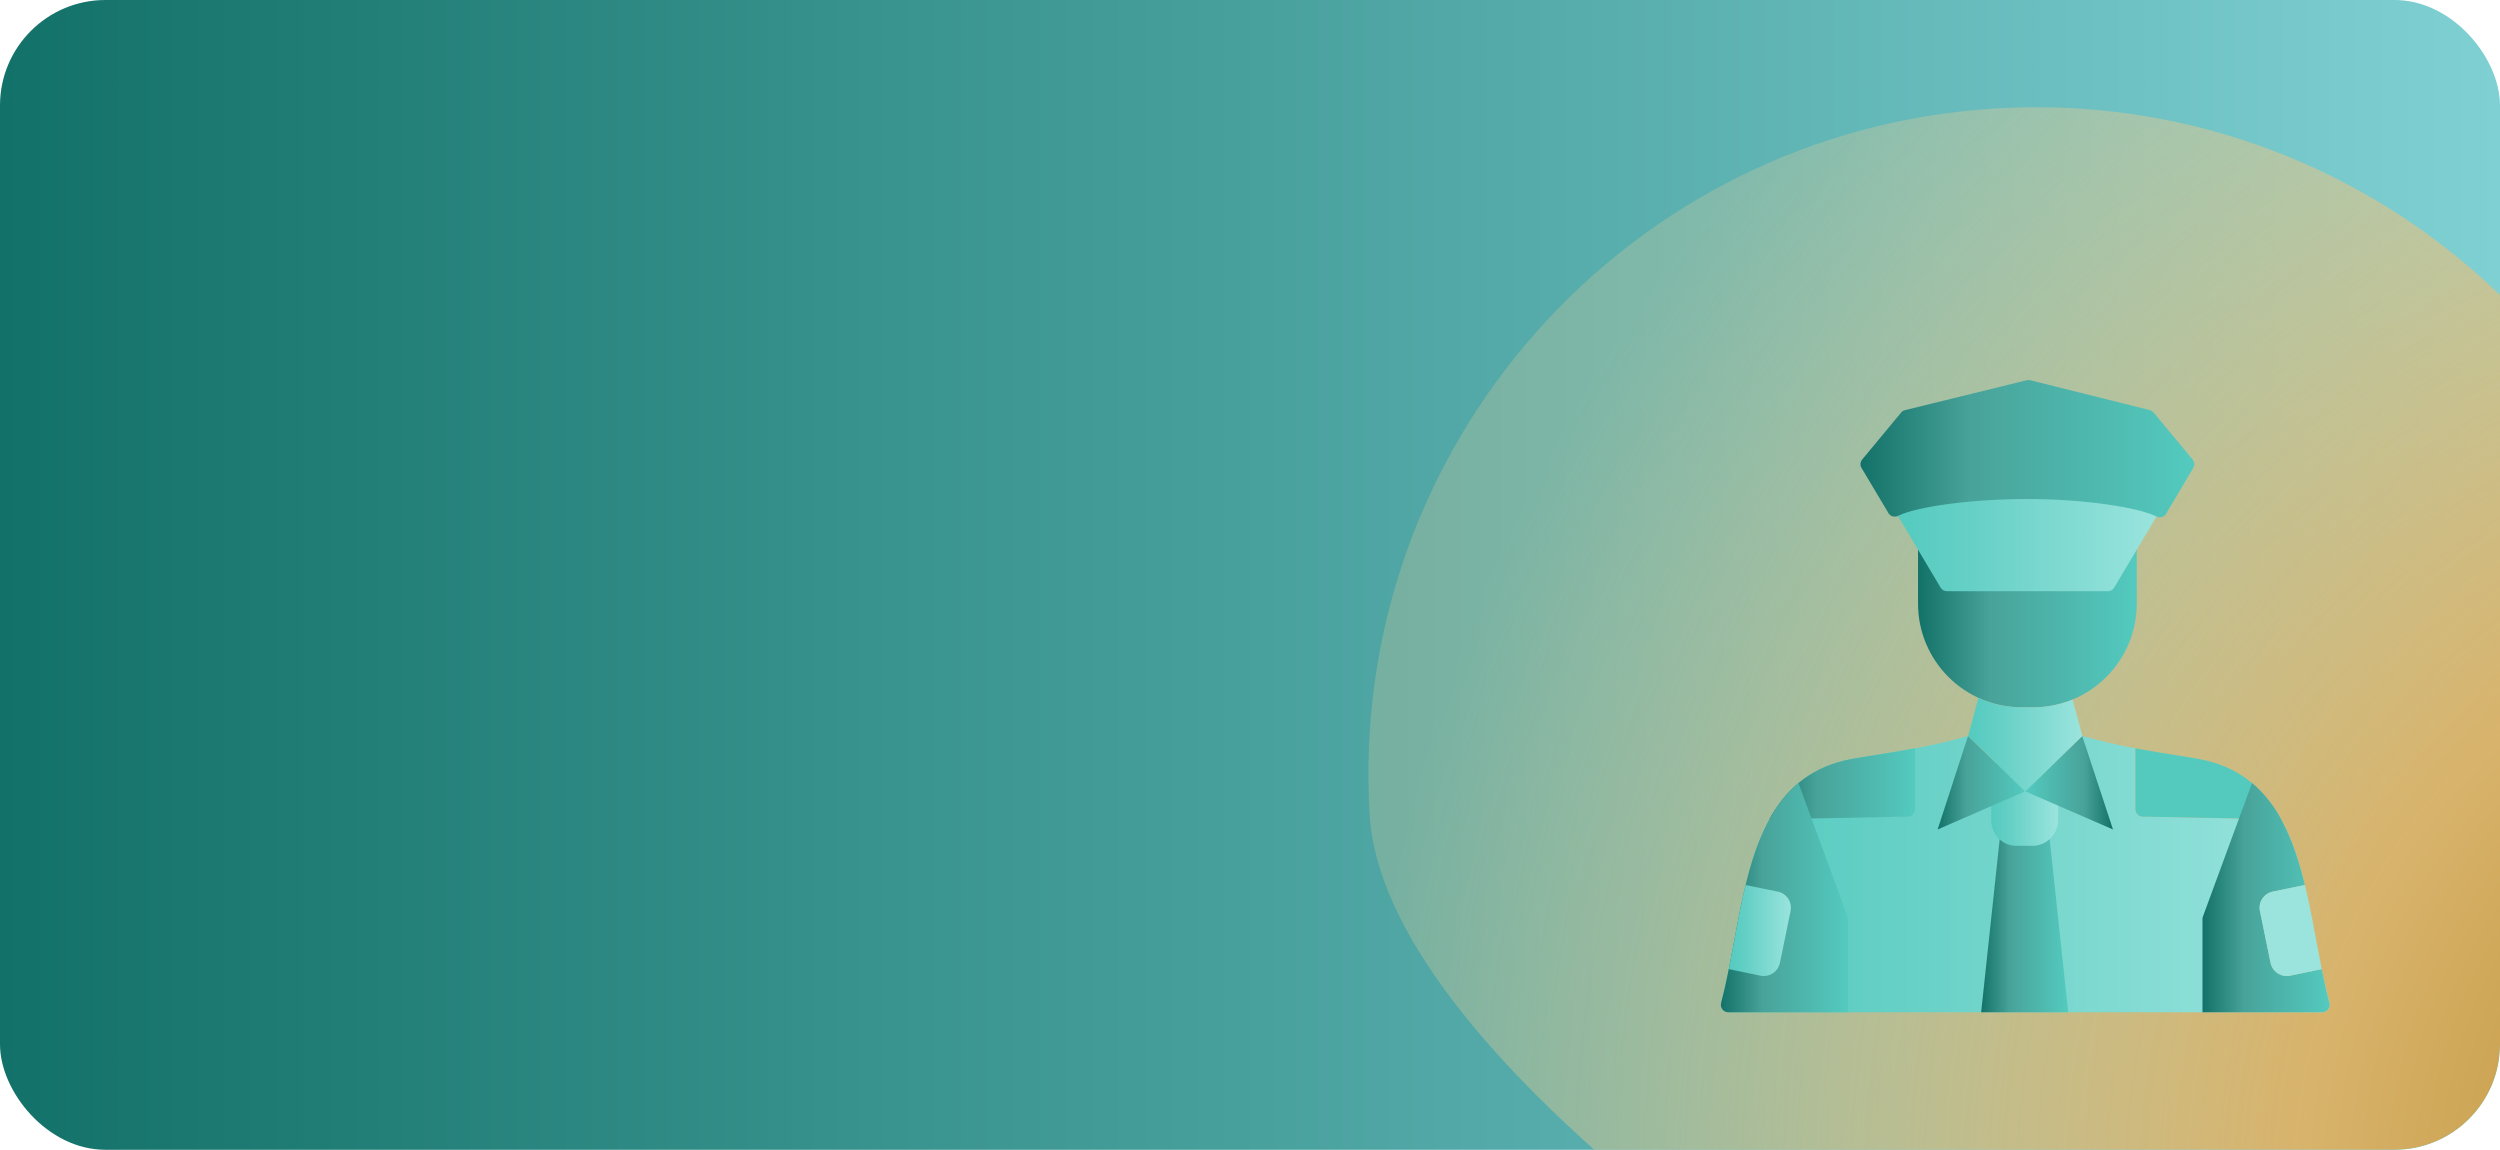 <?xml version="1.0" encoding="UTF-8"?> <svg xmlns="http://www.w3.org/2000/svg" width="237" height="109" viewBox="0 0 237 109" fill="none"> <g clip-path="url(#clip0_96_585)"> <rect width="237" height="109" rx="10" fill="url(#paint0_linear_96_585)"></rect> <g filter="url(#filter0_f_96_585)"> <path d="M129.845 77.276C127.722 42.403 154.275 12.41 189.153 10.286C224.032 8.162 254.028 34.711 256.152 69.585C258.276 104.458 307.437 164.446 272.558 166.57C237.679 168.694 131.969 112.15 129.845 77.276Z" fill="url(#paint1_radial_96_585)"></path> </g> </g> <path fill-rule="evenodd" clip-rule="evenodd" d="M192.739 67.055H191.657C186.239 67.055 181.831 62.647 181.831 57.229V51.921C181.831 51.604 182.042 51.328 182.347 51.243C182.652 51.16 182.975 51.289 183.137 51.561L184.97 54.641L199.425 54.642L201.258 51.561C201.42 51.29 201.742 51.16 202.048 51.243C202.353 51.327 202.564 51.604 202.564 51.921L202.564 57.228C202.564 62.647 198.157 67.055 192.739 67.055Z" fill="url(#paint2_linear_96_585)"></path> <path fill-rule="evenodd" clip-rule="evenodd" d="M220.146 95.962H163.842C163.625 95.962 163.419 95.861 163.286 95.689C163.153 95.516 163.108 95.292 163.163 95.082C163.648 93.227 164.028 91.191 164.395 89.222C165.8 81.698 167.253 73.917 174.852 72.094C175.46 71.948 176.438 71.793 177.676 71.596C180.183 71.198 183.615 70.652 186.513 69.78C186.536 69.773 186.56 69.768 186.583 69.763L187.409 70.567C187.399 70.625 187.382 70.683 187.358 70.739L184.474 77.216L191.796 75.057C191.86 75.038 191.927 75.029 191.993 75.029C192.06 75.029 192.128 75.038 192.193 75.057L199.514 77.216L196.631 70.739C196.606 70.683 196.589 70.625 196.579 70.567L197.405 69.763C197.428 69.767 197.452 69.773 197.475 69.78C199.051 70.254 200.785 70.632 202.443 70.942V76.713C202.443 77.093 202.745 77.405 203.125 77.415L216.249 77.667L216.218 77.611C218.033 80.87 218.821 85.085 219.593 89.222C219.96 91.191 220.34 93.227 220.825 95.082C220.88 95.293 220.834 95.517 220.701 95.689C220.569 95.861 220.364 95.962 220.146 95.962ZM220.099 91.871C219.922 90.989 219.756 90.099 219.593 89.222L219.547 88.978L219.526 88.869L219.501 88.734L219.46 88.516L219.41 88.246L219.394 88.163L219.363 88.002L219.327 87.81L219.317 87.758L219.27 87.514L219.259 87.457L219.223 87.27L219.191 87.104L219.176 87.026L219.128 86.783L219.058 86.434L219.03 86.297L218.981 86.055L218.966 85.983L218.911 85.717L218.902 85.677L218.843 85.397L218.833 85.351L218.776 85.09L218.757 85.004L218.746 84.953L218.688 84.696L218.676 84.643L218.608 84.349L218.584 84.244L218.529 84.013L218.513 83.949L218.501 83.898L215.452 84.527C214.613 84.699 214.071 85.521 214.242 86.359L215.249 91.277C215.397 92.002 216.042 92.528 216.782 92.528C216.885 92.528 216.989 92.518 217.094 92.497L220.099 91.871ZM204.009 71.221L204.549 71.312C204.371 71.282 204.191 71.252 204.009 71.221Z" fill="url(#paint3_linear_96_585)"></path> <path fill-rule="evenodd" clip-rule="evenodd" d="M196.067 95.962H187.814L189.613 79.168C189.641 78.934 189.786 78.729 189.998 78.624C190.211 78.519 190.461 78.528 190.665 78.647C190.813 78.734 190.981 78.78 191.153 78.78H192.67C192.858 78.78 193.041 78.729 193.201 78.631C193.405 78.507 193.658 78.495 193.872 78.6C194.087 78.704 194.233 78.909 194.263 79.146L196.067 95.962Z" fill="url(#paint4_linear_96_585)"></path> <path fill-rule="evenodd" clip-rule="evenodd" d="M167.739 77.667C169.226 74.971 171.407 72.921 174.852 72.094C175.46 71.948 176.438 71.793 177.676 71.596C178.82 71.415 180.155 71.203 181.545 70.942V76.713C181.545 77.093 181.243 77.405 180.862 77.415L167.739 77.667Z" fill="url(#paint5_linear_96_585)"></path> <path fill-rule="evenodd" clip-rule="evenodd" d="M175.192 95.962H173.787H163.842C163.625 95.962 163.419 95.861 163.286 95.689C163.153 95.516 163.108 95.292 163.163 95.082C163.648 93.227 164.028 91.191 164.395 89.222L164.441 88.978L164.461 88.869L164.487 88.734L164.527 88.516L164.578 88.246L164.594 88.163L164.624 88.002L164.661 87.81L164.671 87.758L164.717 87.514L164.728 87.457L164.765 87.27L164.797 87.104L164.812 87.026L164.86 86.783L164.93 86.434L164.957 86.297L165.007 86.055L165.022 85.983L165.077 85.717L165.086 85.677L165.145 85.397L165.155 85.351L165.212 85.09L165.231 85.004L165.242 84.953L165.3 84.696L165.312 84.643L165.38 84.349L165.404 84.244L165.459 84.013L165.475 83.949L165.545 83.663L165.553 83.628L165.563 83.588L165.628 83.332L165.649 83.25L165.725 82.961L165.735 82.923C165.759 82.833 165.784 82.743 165.809 82.653L165.83 82.576C165.857 82.478 165.885 82.38 165.913 82.282C165.94 82.186 165.973 82.075 166.001 81.979L166.02 81.916C166.046 81.831 166.071 81.746 166.098 81.66L166.113 81.61C166.142 81.516 166.172 81.423 166.202 81.33L166.227 81.251C166.254 81.169 166.28 81.089 166.307 81.008L166.323 80.96C166.356 80.862 166.39 80.765 166.423 80.668L166.439 80.625L166.522 80.391L166.552 80.308C166.585 80.219 166.618 80.13 166.652 80.042C166.685 79.954 166.729 79.842 166.764 79.754L166.791 79.687C166.826 79.599 166.861 79.512 166.897 79.425C166.934 79.337 166.98 79.228 167.019 79.14L167.046 79.078C167.079 79.002 167.112 78.927 167.147 78.852L167.17 78.8C167.209 78.714 167.249 78.628 167.29 78.543L167.319 78.483C167.355 78.408 167.391 78.335 167.428 78.261L167.45 78.216C167.494 78.128 167.54 78.04 167.585 77.952C167.625 77.877 167.679 77.776 167.72 77.702L167.756 77.637C167.802 77.554 167.849 77.471 167.896 77.389C167.942 77.309 167.993 77.224 168.04 77.146L168.074 77.09C168.122 77.012 168.17 76.934 168.22 76.857C168.27 76.779 168.329 76.689 168.38 76.613L168.419 76.555C168.465 76.488 168.51 76.422 168.557 76.356L168.58 76.323C168.634 76.247 168.689 76.172 168.744 76.097L168.78 76.05C168.827 75.987 168.875 75.926 168.923 75.865L168.958 75.82C169.014 75.748 169.072 75.678 169.13 75.608L169.167 75.564C169.217 75.504 169.267 75.445 169.318 75.387L169.358 75.342L169.391 75.305C169.732 74.924 170.099 74.566 170.494 74.236L175.149 86.888C175.177 86.965 175.192 87.047 175.192 87.129L175.192 95.962Z" fill="url(#paint6_linear_96_585)"></path> <path fill-rule="evenodd" clip-rule="evenodd" d="M163.889 91.871C164.066 90.989 164.232 90.099 164.396 89.222L164.441 88.978L164.462 88.869L164.487 88.734L164.528 88.516L164.578 88.246L164.594 88.163L164.625 88.002L164.661 87.81L164.671 87.758L164.718 87.514L164.729 87.457L164.765 87.27L164.797 87.104L164.812 87.026L164.86 86.783L164.93 86.434L164.957 86.297L165.007 86.055L165.022 85.983L165.077 85.717L165.086 85.677L165.145 85.397L165.155 85.351L165.212 85.09L165.231 85.004L165.242 84.953L165.3 84.696L165.312 84.643L165.38 84.349L165.404 84.244L165.459 84.013L165.475 83.949L165.487 83.898L168.536 84.527C169.375 84.699 169.917 85.521 169.746 86.359L168.739 91.277C168.591 92.002 167.946 92.528 167.206 92.528C167.103 92.528 166.999 92.518 166.894 92.497L163.889 91.871Z" fill="url(#paint7_linear_96_585)"></path> <path fill-rule="evenodd" clip-rule="evenodd" d="M216.249 77.667C214.762 74.971 212.58 72.921 209.136 72.094C208.528 71.948 207.55 71.793 206.312 71.596C205.168 71.415 203.833 71.203 202.443 70.942V76.713C202.443 77.093 202.745 77.405 203.125 77.415L216.249 77.667Z" fill="url(#paint8_linear_96_585)"></path> <path fill-rule="evenodd" clip-rule="evenodd" d="M208.796 95.962H210.201H220.145C220.363 95.962 220.568 95.861 220.701 95.689C220.835 95.516 220.88 95.292 220.825 95.082C220.556 94.053 220.319 92.968 220.099 91.871L217.094 92.497C216.989 92.517 216.885 92.528 216.782 92.528C216.041 92.528 215.397 92.002 215.248 91.277L214.242 86.359C214.071 85.521 214.613 84.699 215.452 84.527L218.501 83.898L218.513 83.949L218.443 83.663L218.434 83.628L218.424 83.588L218.36 83.332L218.338 83.25L218.263 82.961L218.252 82.923C218.228 82.833 218.204 82.743 218.179 82.653L218.158 82.576C218.131 82.478 218.103 82.38 218.075 82.282C218.047 82.186 218.015 82.075 217.986 81.979L217.968 81.916C217.942 81.831 217.916 81.746 217.89 81.66L217.874 81.61C217.845 81.516 217.816 81.423 217.786 81.33L217.76 81.251C217.734 81.169 217.707 81.089 217.68 81.008L217.664 80.96C217.631 80.862 217.598 80.765 217.564 80.668L217.549 80.625L217.465 80.391L217.435 80.308C217.403 80.219 217.37 80.13 217.336 80.042C217.302 79.954 217.259 79.842 217.224 79.754L217.197 79.687C217.162 79.599 217.126 79.512 217.09 79.425C217.054 79.337 217.007 79.228 216.969 79.14L216.942 79.078C216.909 79.002 216.875 78.927 216.841 78.852L216.818 78.8C216.778 78.714 216.738 78.628 216.698 78.543L216.668 78.483C216.633 78.408 216.597 78.335 216.56 78.261L216.538 78.216C216.493 78.128 216.448 78.04 216.402 77.952C216.363 77.877 216.308 77.776 216.268 77.702L216.232 77.637C216.186 77.554 216.139 77.471 216.092 77.389C216.046 77.309 215.995 77.224 215.947 77.146L215.913 77.09C215.865 77.012 215.817 76.934 215.768 76.857C215.718 76.779 215.659 76.689 215.607 76.613L215.569 76.555C215.523 76.488 215.477 76.422 215.431 76.356L215.408 76.323C215.354 76.247 215.299 76.172 215.243 76.097L215.207 76.05C215.16 75.987 215.113 75.926 215.065 75.865L215.03 75.82C214.973 75.748 214.916 75.678 214.858 75.608L214.821 75.564C214.771 75.504 214.72 75.445 214.669 75.387L214.63 75.342L214.597 75.305C214.256 74.924 213.889 74.566 213.493 74.236L208.839 86.888C208.811 86.965 208.796 87.047 208.796 87.129L208.796 95.962Z" fill="url(#paint9_linear_96_585)"></path> <path fill-rule="evenodd" clip-rule="evenodd" d="M220.099 91.871C219.922 90.989 219.756 90.099 219.592 89.222L219.547 88.978L219.526 88.869L219.501 88.734L219.46 88.516L219.409 88.246L219.394 88.163L219.363 88.002L219.327 87.81L219.317 87.758L219.27 87.514L219.259 87.457L219.223 87.27L219.191 87.104L219.176 87.026L219.128 86.783L219.058 86.434L219.03 86.297L218.981 86.055L218.966 85.983L218.91 85.717L218.902 85.677L218.843 85.397L218.833 85.351L218.776 85.09L218.757 85.004L218.746 84.953L218.688 84.696L218.676 84.643L218.608 84.349L218.583 84.244L218.529 84.013L218.513 83.949L218.501 83.898L215.452 84.527C214.613 84.699 214.071 85.521 214.242 86.359L215.249 91.277C215.397 92.002 216.042 92.528 216.782 92.528C216.885 92.528 216.989 92.518 217.094 92.497L220.099 91.871Z" fill="url(#paint10_linear_96_585)"></path> <path fill-rule="evenodd" clip-rule="evenodd" d="M199.825 56.047H184.571C184.323 56.047 184.094 55.917 183.967 55.703L179.66 48.464C179.547 48.276 179.529 48.045 179.612 47.841C179.695 47.637 179.868 47.484 180.081 47.427L183.607 46.481C183.631 46.474 183.655 46.469 183.68 46.465C185.991 46.101 189.016 45.9 192.2 45.9C195.754 45.9 199.029 46.144 201.423 46.585C201.447 46.59 201.47 46.595 201.493 46.602L204.33 47.431C204.538 47.492 204.707 47.646 204.787 47.848C204.866 48.05 204.848 48.278 204.736 48.464L200.428 55.703C200.301 55.916 200.072 56.047 199.825 56.047Z" fill="url(#paint11_linear_96_585)"></path> <path fill-rule="evenodd" clip-rule="evenodd" d="M192.671 80.185H191.153C189.842 80.185 188.775 79.118 188.775 77.806V72.959C188.775 72.675 188.944 72.43 189.187 72.32C189.315 72.181 189.498 72.095 189.702 72.095H194.287C194.524 72.095 194.735 72.213 194.862 72.394C195.013 72.523 195.108 72.714 195.108 72.927V77.747C195.108 79.091 194.015 80.185 192.671 80.185Z" fill="url(#paint12_linear_96_585)"></path> <path fill-rule="evenodd" clip-rule="evenodd" d="M191.982 75.016L197.395 69.779L200.313 78.636L191.982 75.016Z" fill="url(#paint13_linear_96_585)"></path> <path fill-rule="evenodd" clip-rule="evenodd" d="M191.983 75.016L186.57 69.779L183.687 78.636L191.983 75.016Z" fill="url(#paint14_linear_96_585)"></path> <path fill-rule="evenodd" clip-rule="evenodd" d="M187.55 66.155L186.583 69.763L187.409 70.567L191.994 75.029L196.58 70.567L197.405 69.763L196.481 66.314C195.327 66.791 194.063 67.055 192.739 67.055H191.657C190.192 67.055 188.8 66.732 187.55 66.155Z" fill="url(#paint15_linear_96_585)"></path> <path fill-rule="evenodd" clip-rule="evenodd" d="M179.619 48.98C179.408 48.98 179.201 48.885 179.065 48.709L176.523 44.441C176.32 44.181 176.326 43.815 176.536 43.561L180.228 39.112C180.324 38.996 180.455 38.914 180.601 38.879L192.133 36.046C192.244 36.019 192.36 36.019 192.471 36.047L203.798 38.878C203.942 38.914 204.072 38.996 204.168 39.111L207.859 43.561C208.069 43.815 208.075 44.181 207.872 44.441L205.31 48.77C205.104 49.034 204.739 49.117 204.439 48.965C202.727 48.098 197.545 47.306 192.2 47.306C186.853 47.306 181.648 48.038 179.936 48.906C179.835 48.956 179.726 48.98 179.619 48.98Z" fill="url(#paint16_linear_96_585)"></path> <defs> <filter id="filter0_f_96_585" x="69.726" y="-49.833" width="275.298" height="276.461" filterUnits="userSpaceOnUse" color-interpolation-filters="sRGB"> <feFlood flood-opacity="0" result="BackgroundImageFix"></feFlood> <feBlend mode="normal" in="SourceGraphic" in2="BackgroundImageFix" result="shape"></feBlend> <feGaussianBlur stdDeviation="30" result="effect1_foregroundBlur_96_585"></feGaussianBlur> </filter> <linearGradient id="paint0_linear_96_585" x1="0" y1="54.5" x2="237" y2="54.5" gradientUnits="userSpaceOnUse"> <stop stop-color="#127168"></stop> <stop offset="1" stop-color="#7FD0D3"></stop> </linearGradient> <radialGradient id="paint1_radial_96_585" cx="0" cy="0" r="1" gradientUnits="userSpaceOnUse" gradientTransform="translate(275.131 113.036) rotate(-123.931) scale(146.31 146.32)"> <stop stop-color="#B48421"></stop> <stop offset="0.391" stop-color="#D8B36B"></stop> <stop offset="1" stop-color="#F0D098" stop-opacity="0.25"></stop> </radialGradient> <linearGradient id="paint2_linear_96_585" x1="181.824" y1="59.093" x2="202.562" y2="59.093" gradientUnits="userSpaceOnUse"> <stop stop-color="#127168"></stop> <stop offset="0.329" stop-color="#48A39A"></stop> <stop offset="1" stop-color="#54CABF"></stop> </linearGradient> <linearGradient id="paint3_linear_96_585" x1="163.125" y1="82.854" x2="220.875" y2="82.854" gradientUnits="userSpaceOnUse"> <stop stop-color="#54CABF"></stop> <stop offset="0.29" stop-color="#66D0C6"></stop> <stop offset="0.91" stop-color="#94E2DB"></stop> <stop offset="1" stop-color="#9BE4DD"></stop> </linearGradient> <linearGradient id="paint4_linear_96_585" x1="187.8" y1="87.213" x2="196.06" y2="87.213" gradientUnits="userSpaceOnUse"> <stop stop-color="#127168"></stop> <stop offset="0.329" stop-color="#48A39A"></stop> <stop offset="1" stop-color="#54CABF"></stop> </linearGradient> <linearGradient id="paint5_linear_96_585" x1="167.729" y1="74.313" x2="181.543" y2="74.313" gradientUnits="userSpaceOnUse"> <stop stop-color="#127168"></stop> <stop offset="0.329" stop-color="#48A39A"></stop> <stop offset="1" stop-color="#54CABF"></stop> </linearGradient> <linearGradient id="paint6_linear_96_585" x1="163.125" y1="85.104" x2="175.181" y2="85.104" gradientUnits="userSpaceOnUse"> <stop stop-color="#127168"></stop> <stop offset="0.329" stop-color="#48A39A"></stop> <stop offset="1" stop-color="#54CABF"></stop> </linearGradient> <linearGradient id="paint7_linear_96_585" x1="163.898" y1="88.197" x2="169.909" y2="88.197" gradientUnits="userSpaceOnUse"> <stop stop-color="#54CABF"></stop> <stop offset="0.29" stop-color="#66D0C6"></stop> <stop offset="0.91" stop-color="#94E2DB"></stop> <stop offset="1" stop-color="#9BE4DD"></stop> </linearGradient> <linearGradient id="paint8_linear_96_585" x1="167.729" y1="74.313" x2="181.543" y2="74.313" gradientUnits="userSpaceOnUse"> <stop stop-color="#127168"></stop> <stop offset="0.329" stop-color="#48A39A"></stop> <stop offset="1" stop-color="#54CABF"></stop> </linearGradient> <linearGradient id="paint9_linear_96_585" x1="208.784" y1="85.104" x2="220.875" y2="85.104" gradientUnits="userSpaceOnUse"> <stop stop-color="#127168"></stop> <stop offset="0.329" stop-color="#48A39A"></stop> <stop offset="1" stop-color="#54CABF"></stop> </linearGradient> <linearGradient id="paint10_linear_96_585" x1="163.898" y1="88.197" x2="169.909" y2="88.197" gradientUnits="userSpaceOnUse"> <stop stop-color="#54CABF"></stop> <stop offset="0.29" stop-color="#66D0C6"></stop> <stop offset="0.91" stop-color="#94E2DB"></stop> <stop offset="1" stop-color="#9BE4DD"></stop> </linearGradient> <linearGradient id="paint11_linear_96_585" x1="179.539" y1="50.974" x2="204.882" y2="50.974" gradientUnits="userSpaceOnUse"> <stop stop-color="#54CABF"></stop> <stop offset="0.29" stop-color="#66D0C6"></stop> <stop offset="0.91" stop-color="#94E2DB"></stop> <stop offset="1" stop-color="#9BE4DD"></stop> </linearGradient> <linearGradient id="paint12_linear_96_585" x1="188.784" y1="76.141" x2="195.111" y2="76.141" gradientUnits="userSpaceOnUse"> <stop stop-color="#54CABF"></stop> <stop offset="0.29" stop-color="#66D0C6"></stop> <stop offset="0.91" stop-color="#94E2DB"></stop> <stop offset="1" stop-color="#9BE4DD"></stop> </linearGradient> <linearGradient id="paint13_linear_96_585" x1="200.313" y1="74.207" x2="191.982" y2="74.207" gradientUnits="userSpaceOnUse"> <stop stop-color="#127168"></stop> <stop offset="0.329" stop-color="#48A39A"></stop> <stop offset="1" stop-color="#54CABF"></stop> </linearGradient> <linearGradient id="paint14_linear_96_585" x1="183.687" y1="74.207" x2="191.983" y2="74.207" gradientUnits="userSpaceOnUse"> <stop stop-color="#127168"></stop> <stop offset="0.329" stop-color="#48A39A"></stop> <stop offset="1" stop-color="#54CABF"></stop> </linearGradient> <linearGradient id="paint15_linear_96_585" x1="186.57" y1="70.587" x2="197.396" y2="70.587" gradientUnits="userSpaceOnUse"> <stop stop-color="#54CABF"></stop> <stop offset="0.29" stop-color="#66D0C6"></stop> <stop offset="0.91" stop-color="#94E2DB"></stop> <stop offset="1" stop-color="#9BE4DD"></stop> </linearGradient> <linearGradient id="paint16_linear_96_585" x1="176.306" y1="42.573" x2="208.081" y2="42.573" gradientUnits="userSpaceOnUse"> <stop stop-color="#127168"></stop> <stop offset="0.329" stop-color="#48A39A"></stop> <stop offset="1" stop-color="#54CABF"></stop> </linearGradient> <clipPath id="clip0_96_585"> <rect width="237" height="109" rx="10" fill="white"></rect> </clipPath> </defs> </svg> 